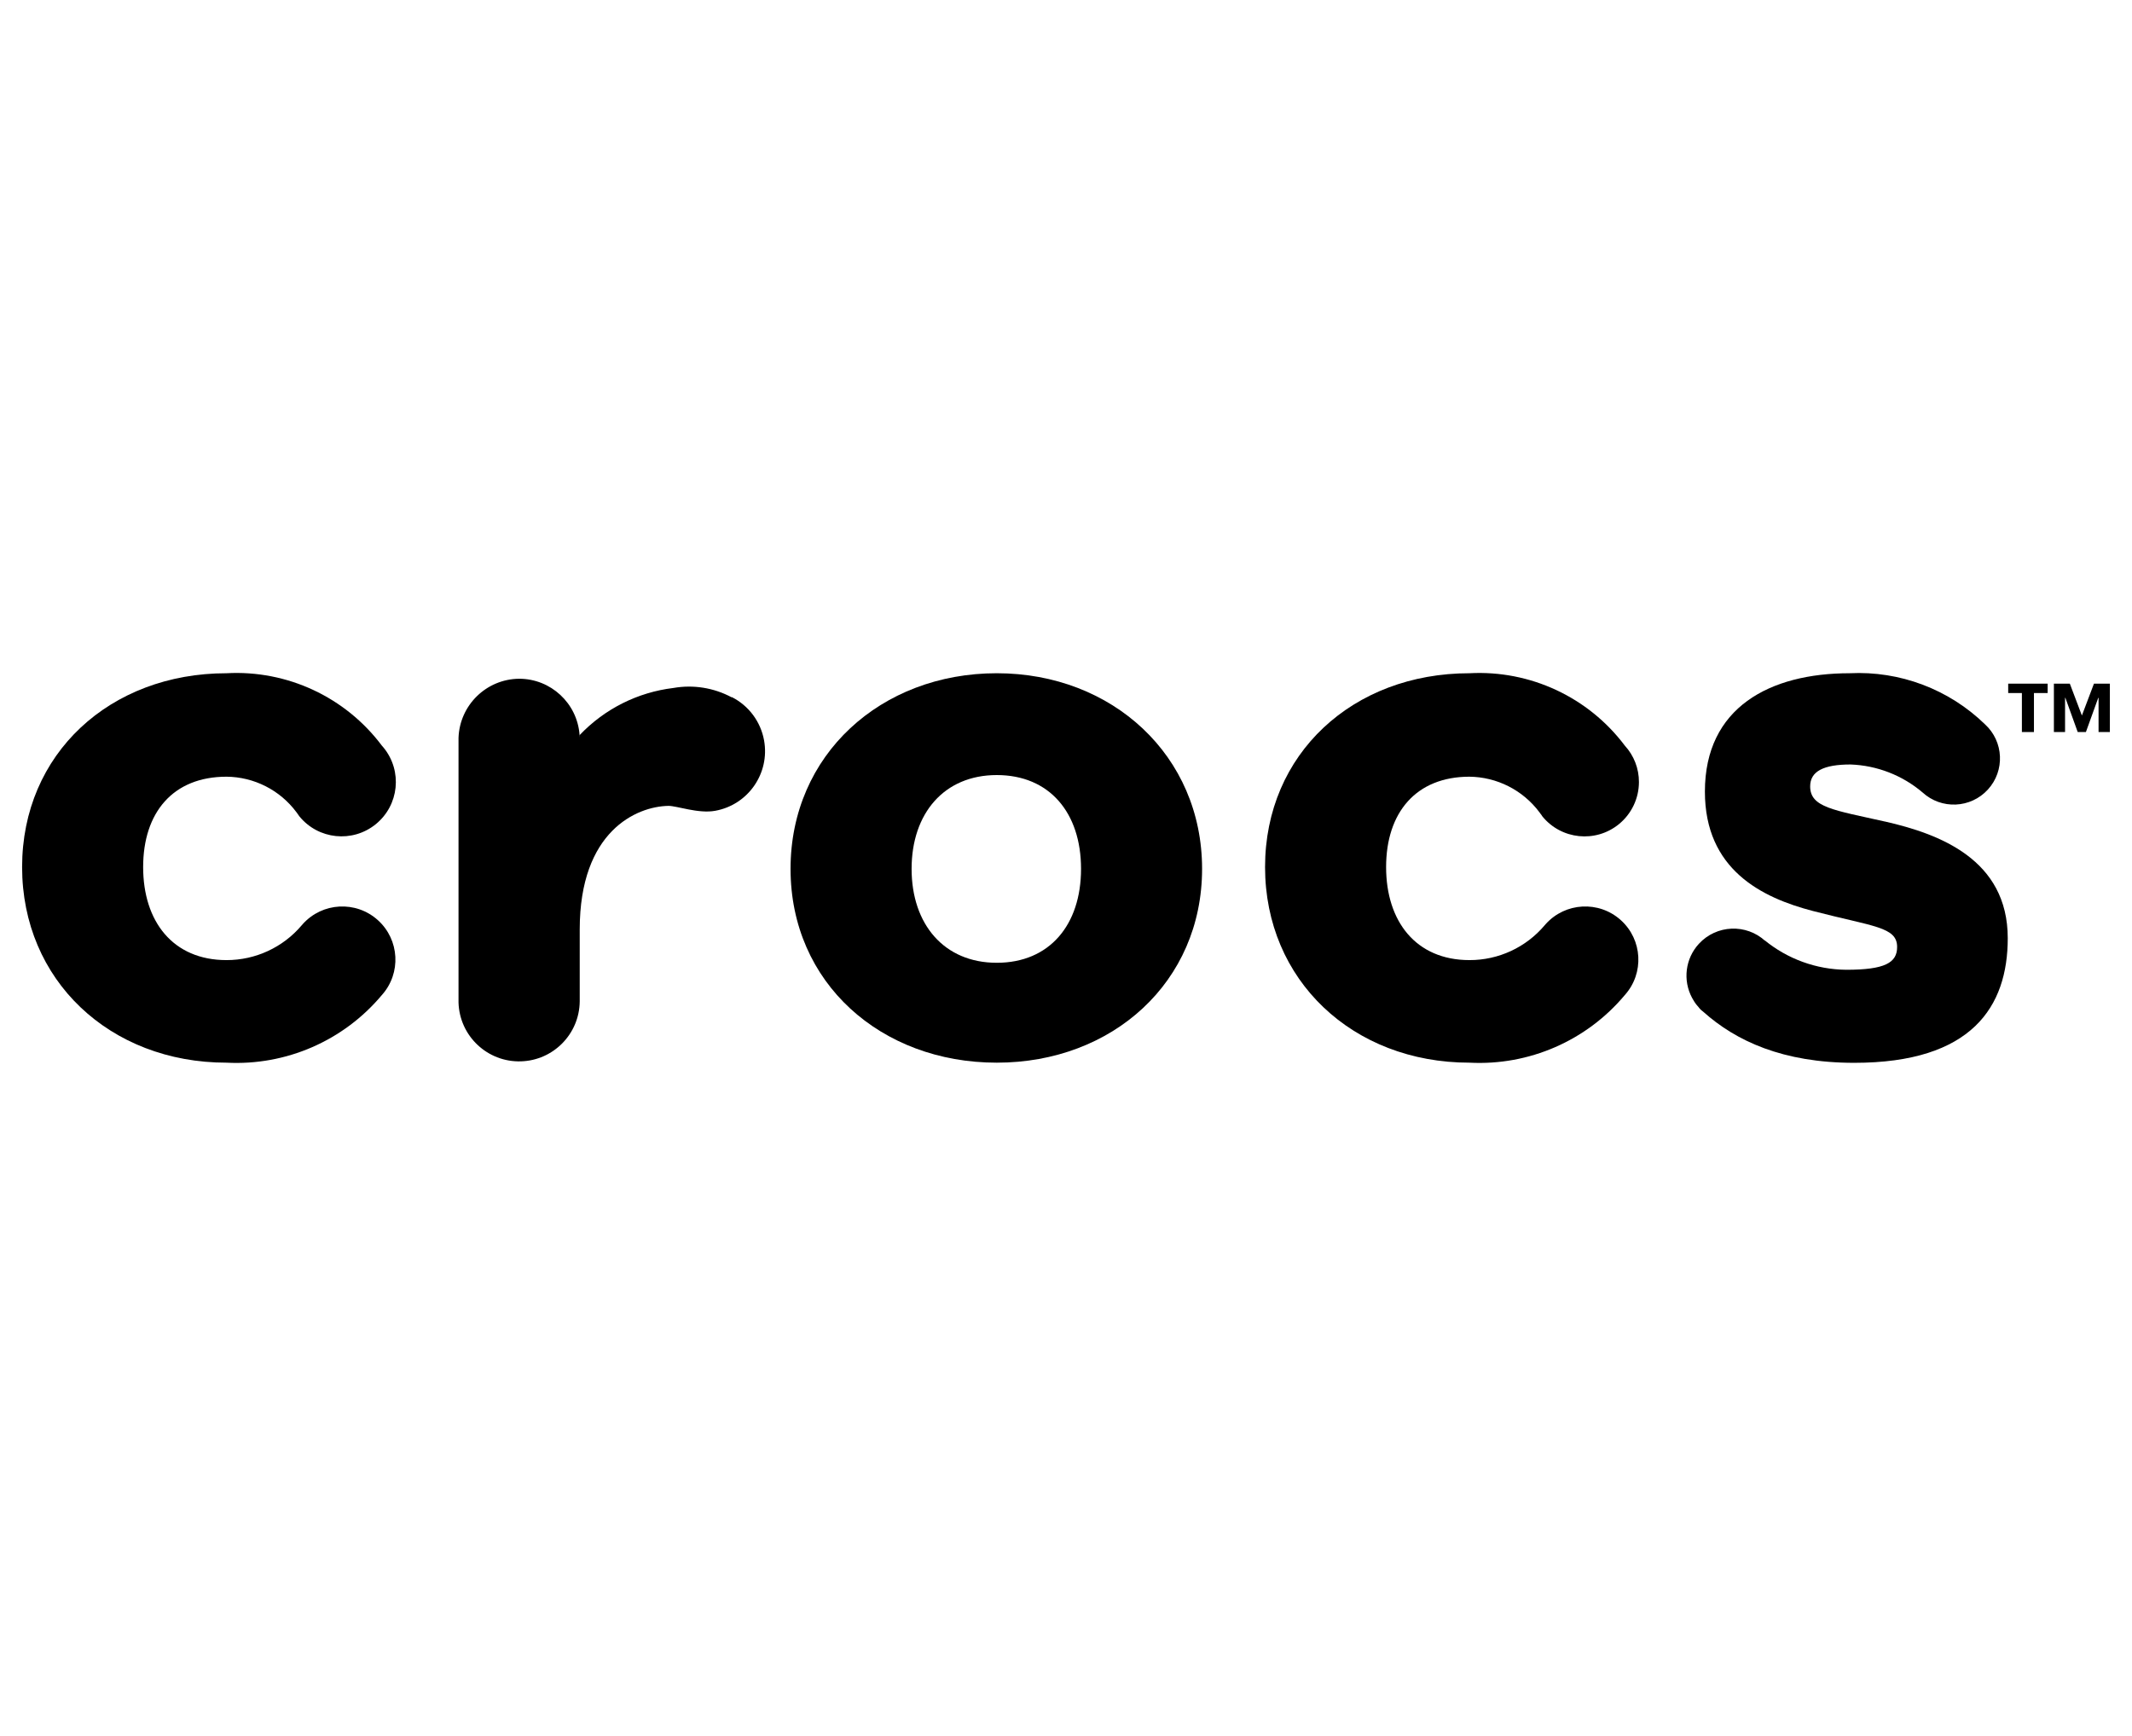 <svg viewBox="0 0 578.872 471.404" version="1.1" height="471.404" width="578.872" xmlns="http://www.w3.org/2000/svg" id="Layer_1">
  
  <g id="CROCS">
    <g id="Group_21213">
      <path d="M398.952,210.922c7.485.078,14.508,3.634,19.001,9.622.121.162.202.283.323.445.184.212.347.443.485.687h0c5.144,6.332,14.448,7.295,20.78,2.15,3.448-2.801,5.452-7.006,5.457-11.448.014-3.667-1.358-7.205-3.841-9.905-9.903-13.167-25.714-20.534-42.165-19.647-31.695,0-55.506,21.911-55.506,52.636s23.811,53.121,55.506,53.121c16.159.849,31.776-5.949,42.165-18.354h0c5.322-5.931,4.829-15.053-1.102-20.375-5.931-5.322-15.053-4.829-20.375,1.102-.093.103-.184.208-.273.313-5.074,6.014-12.547,9.477-20.416,9.46-14.513,0-22.639-10.471-22.639-25.267s8.126-24.539,22.639-24.539l-.04 0Z" id="Path_38597"></path>
      <path d="M270.638,182.826c-31.452,0-55.991,22.154-55.991,53.121s24.539,52.636,55.991,52.636,55.748-21.911,55.748-52.636-24.337-53.121-55.748-53.121ZM270.638,261.456c-14.311,0-23.124-10.471-23.124-25.509s8.813-25.469,23.124-25.469,22.882,10.228,22.882,25.469-8.57,25.509-22.882,25.509Z" id="Path_38598"></path>
      <path d="M198.678,189.375c-4.846-2.605-10.429-3.502-15.847-2.547-9.703,1.173-18.695,5.69-25.428,12.775v.687c.005-.216-.008-.433-.04-.647h0v-.081c-.639-8.593-7.797-15.239-16.413-15.241-8.895.088-16.145,7.16-16.454,16.049v71.879c.264,9.086,7.843,16.237,16.929,15.973,8.824-.256,15.874-7.429,15.979-16.256v-19.567c0-26.682,15.403-33.392,24.054-33.554,2.264-.04,8.166,2.183,12.734,1.334,8.944-1.618,14.883-10.181,13.264-19.125-.919-5.08-4.169-9.434-8.777-11.761v.081Z" id="Path_38599"></path>
      <path d="M511.743,223.091c-13.826-3.113-20.254-3.8-20.254-9.541,0-4.043,3.558-5.943,10.956-5.943,7.192.259,14.086,2.937,19.567,7.6h0c5.113,4.678,13.05,4.325,17.727-.788,4.678-5.113,4.325-13.05-.788-17.727h0c-9.794-9.522-23.105-14.545-36.748-13.866-21.669,0-39.295,9.298-39.295,32.139,0,21.224,15.483,28.824,29.309,32.422,16.454,4.285,22.882,4.285,22.882,9.783,0,4.285-3.315,6.185-13.826,6.185-8.118-.074-15.965-2.928-22.235-8.085l.283.283h0c-5.186-4.777-13.263-4.445-18.04.742-3.688,4.005-4.431,9.908-1.85,14.701.081.162.202.323.283.485.219.392.462.77.728,1.132.202.283.445.526.647.768.221.301.464.585.728.849.202.202.445.323.647.526,8.853,7.924,21.588,13.866,40.993,13.866,31.937,0,41.68-15.241,41.68-33.837,0-21.426-18.596-28.339-33.352-31.695l-.04 0Z" id="Path_38600"></path>
      <path d="M61.51,210.922c7.476.069,14.49,3.628,18.96,9.622.121.162.202.283.323.445.175.219.337.449.485.687h0c5.142,6.322,14.436,7.279,20.758,2.137,6.322-5.142,7.279-14.436,2.137-20.758-.161-.198-.327-.392-.499-.582-9.89-13.182-25.71-20.554-42.165-19.647-31.695,0-55.506,21.911-55.506,52.636s23.811,53.121,55.506,53.121c16.159.849,31.776-5.949,42.165-18.354h0c5.322-5.931,4.829-15.053-1.102-20.375s-15.053-4.829-20.375,1.102c-.092.103-.183.207-.273.313-5.078,6.009-12.549,9.47-20.416,9.46-14.554,0-22.639-10.471-22.639-25.267s8.085-24.539,22.639-24.539Z" id="Path_38601"></path>
      <path d="M568.542,185.656l-3.275,8.651-3.275-8.651h-4.326v13.139h3.032v-9.298h.081l3.355,9.298h2.223l3.355-9.298h.081v9.298h3.072v-13.139h-4.326Z" id="Path_38602"></path>
      <path d="M545.256,188.202h3.719v10.592h3.275v-10.592h3.719v-2.547h-10.713v2.547Z" id="Path_38603"></path>
    </g>
  </g>
</svg>